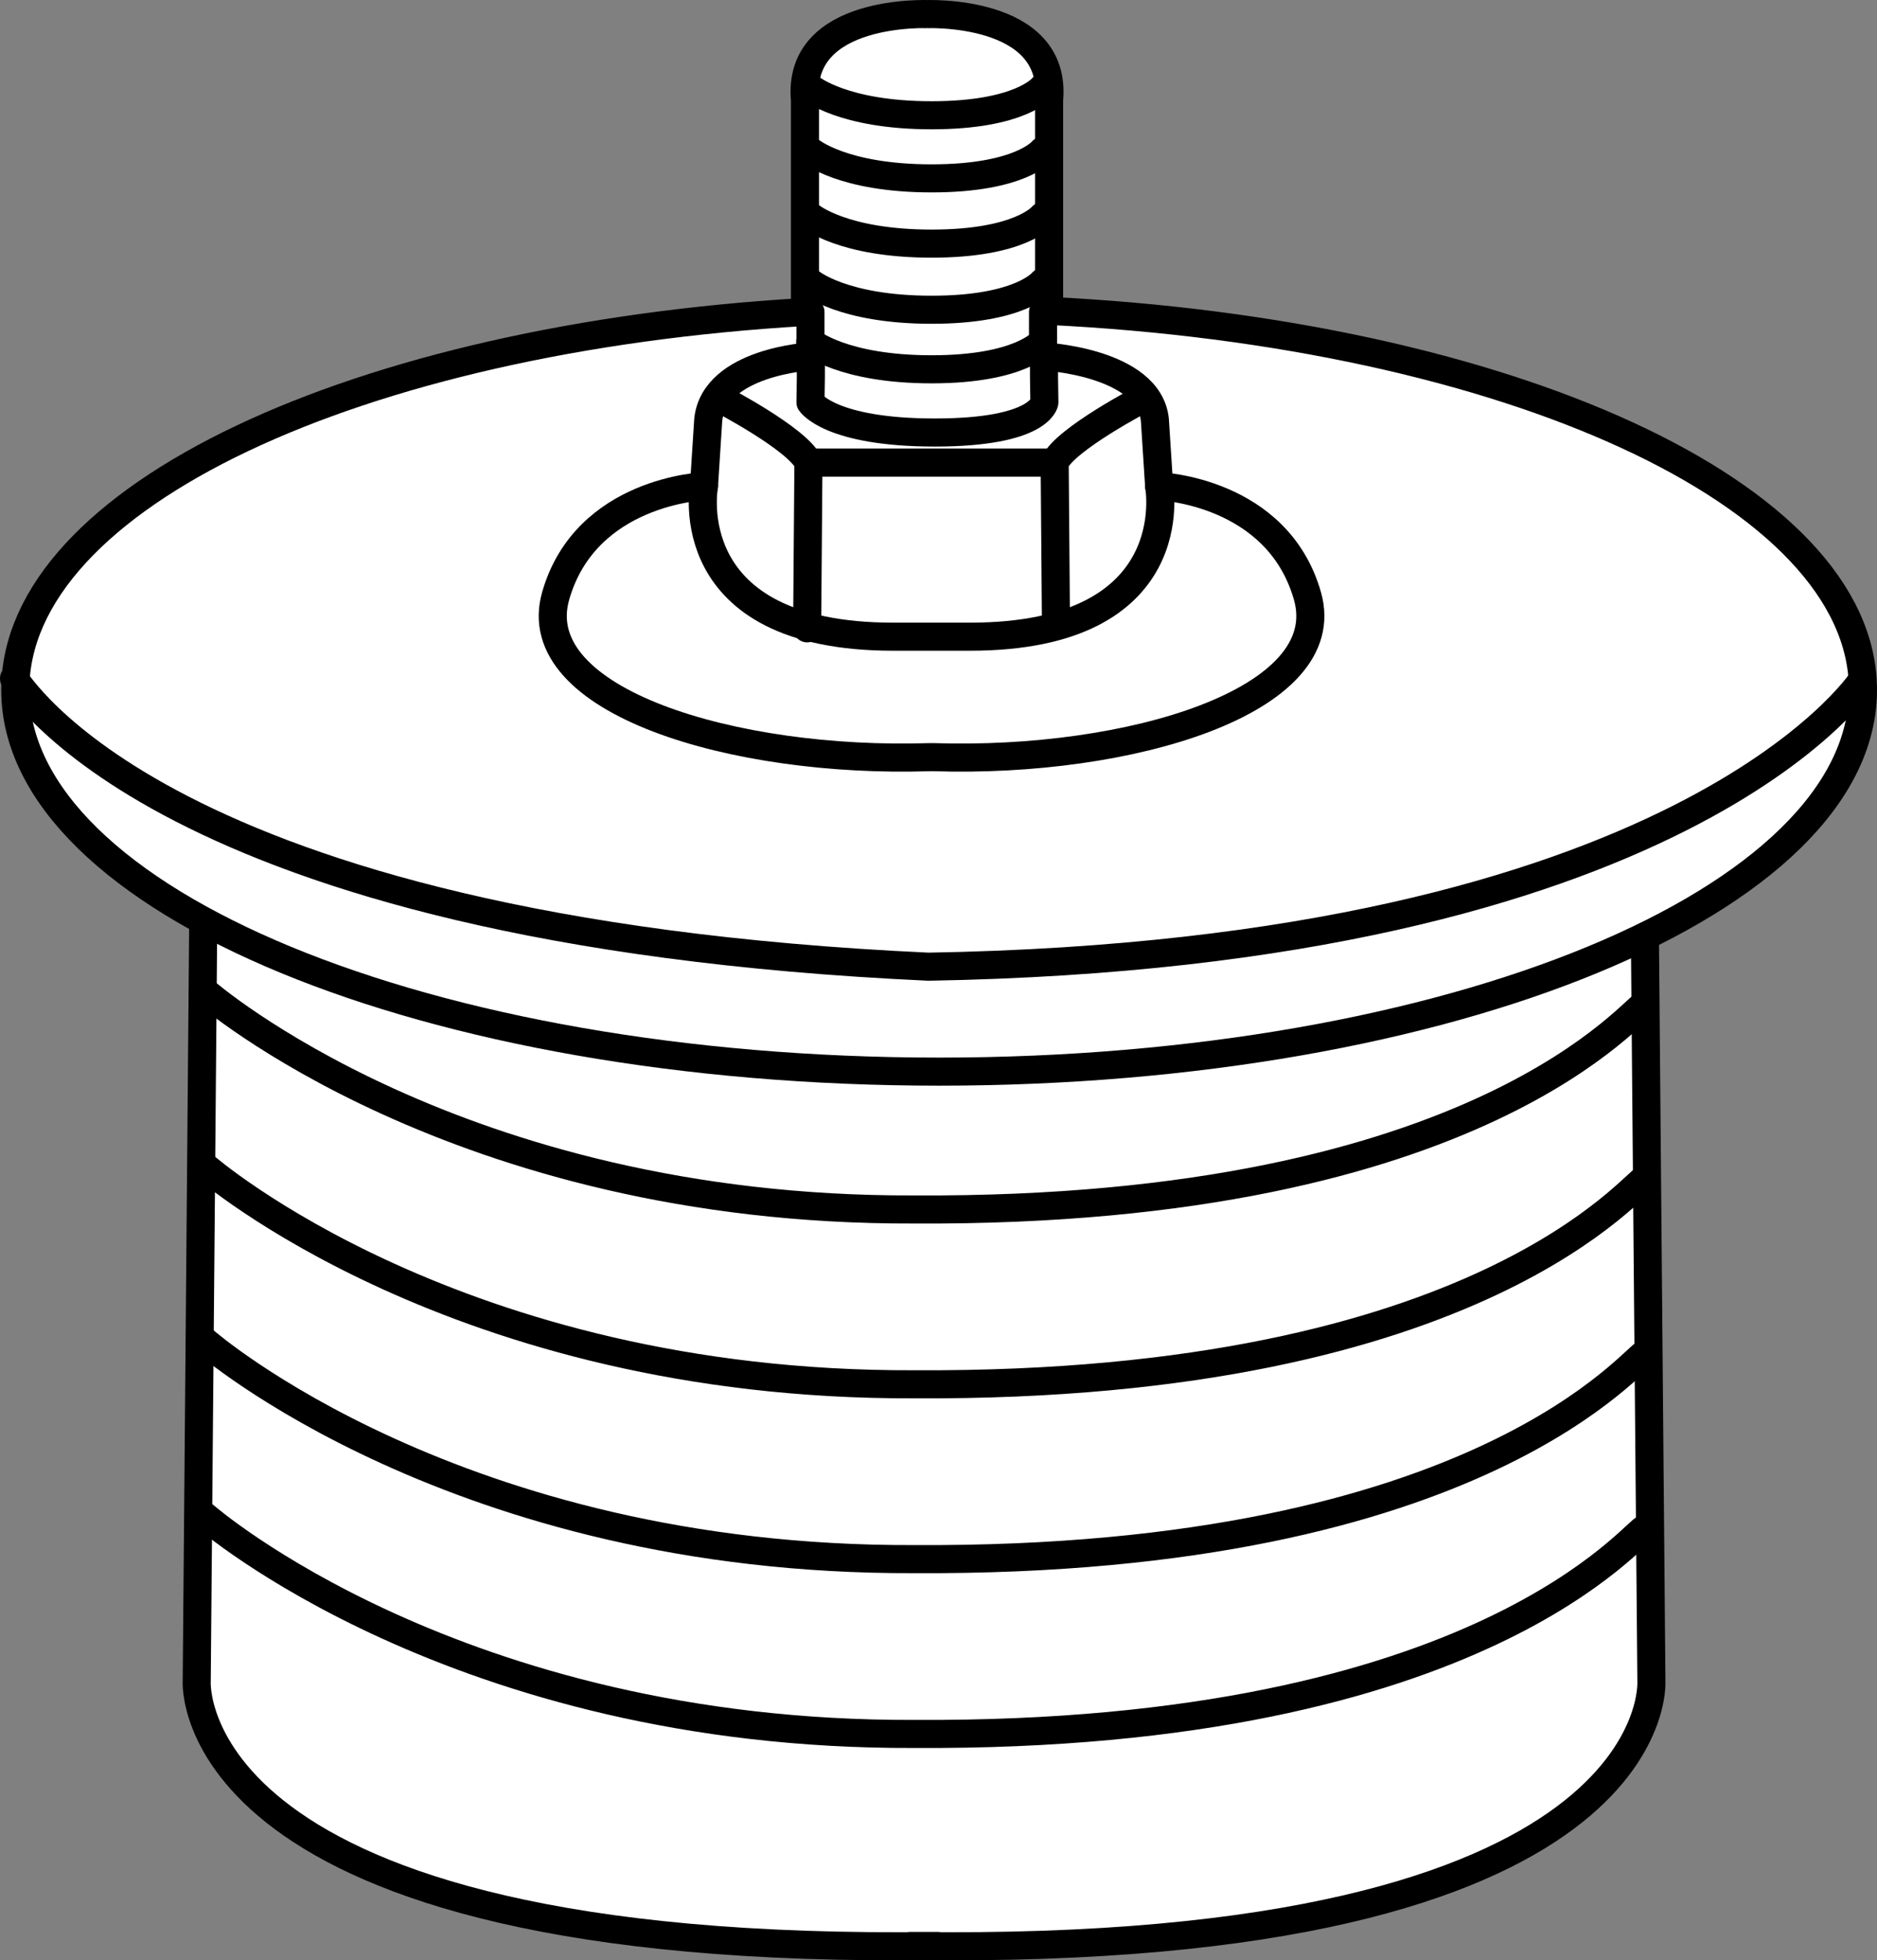 <?xml version="1.0" encoding="iso-8859-1"?>
<!-- Generator: Adobe Illustrator 27.2.0, SVG Export Plug-In . SVG Version: 6.00 Build 0)  -->
<svg version="1.1" id="image" xmlns="http://www.w3.org/2000/svg" xmlns:xlink="http://www.w3.org/1999/xlink" x="0px" y="0px"
	 width="53.489px" height="55.851px" viewBox="0 0 53.489 55.851" enable-background="new 0 0 53.489 55.851"
	 xml:space="preserve">
<rect x="0" y="0" width="53.489" height="55.851" fill="#808080" stroke="none"/>
<path fill="#FFFFFF" stroke="#000000" stroke-width="0.8" stroke-linecap="round" stroke-linejoin="round" d="M46.876,26.802
	l0.184,21.107c0,0,0.49,7.84-21.131,7.534h0.809C5.116,55.748,5.606,47.908,5.606,47.908L5.79,26.41"/>
<path fill="#FFFFFF" stroke="#000000" stroke-width="0.8" stroke-linecap="round" stroke-linejoin="round" d="M26.492,0.403
	c0,0-3.797-0.184-3.553,2.45v6.064L22.939,8.889C10.154,9.633,0.435,14.171,0.435,19.657
	c0,6.006,11.787,10.875,26.327,10.875s26.327-4.869,26.327-10.875c0-5.574-10.15-10.168-23.232-10.801l0.039,0.06
	V2.853c0.245-2.634-3.553-2.45-3.553-2.45"/>
<path fill="none" stroke="#000000" stroke-width="0.8" stroke-linecap="round" stroke-linejoin="round" d="M23.096,8.889v1.265
	c0,0-2.729,0.147-2.913,1.801l-0.122,1.899c0,0-3.369,0.122-4.226,3.124c-0.858,3.001,5.084,4.777,10.658,4.594"/>
<path fill="none" stroke="#000000" stroke-width="0.8" stroke-linecap="round" stroke-linejoin="round" d="M20.49,11.342
	c0,0,2.242,1.164,2.548,1.837l-0.037,4.723"/>
<path fill="none" stroke="#000000" stroke-width="0.8" stroke-linecap="round" stroke-linejoin="round" d="M29.723,8.889v1.265
	c0,0,3.003,0.147,3.187,1.801l0.122,1.899c0,0,3.369,0.122,4.226,3.124c0.858,3.001-5.084,4.777-10.658,4.594"/>
<path fill="none" stroke="#000000" stroke-width="0.8" stroke-linecap="round" stroke-linejoin="round" d="M29.762,10.154
	c-0.028-0.098,0,1.311,0,1.311s-0.123,0.858-3.121,0.858s-3.545-0.858-3.545-0.858s0.028-1.409,0-1.311"/>
<path fill="none" stroke="#000000" stroke-width="0.8" stroke-linecap="round" stroke-linejoin="round" d="M32.603,11.342
	c0,0-2.242,1.164-2.548,1.837l0.037,4.631"/>
<path fill="none" stroke="#000000" stroke-width="0.8" stroke-linecap="round" stroke-linejoin="round" d="M33.032,13.853
	c0,0,0.796,4.287-5.39,4.287h-2.191c-6.186,0-5.39-4.287-5.39-4.287"/>
<line fill="none" stroke="#000000" stroke-width="0.8" stroke-linecap="round" stroke-linejoin="round" x1="23.038" y1="13.18" x2="30.055" y2="13.18"/>
<path fill="none" stroke="#000000" stroke-width="0.8" stroke-linecap="round" stroke-linejoin="round" d="M0.4,19.333
	c0.07-0.023,4.012,7.194,26.056,8.209c21.537-0.369,26.61-8.163,26.61-8.163"/>
<path fill="none" stroke="#000000" stroke-width="0.8" stroke-linecap="round" stroke-linejoin="round" d="M5.842,28.256
	c0,0,7.148,6.249,20.2,6.203c16.279,0.092,20.615-5.903,20.845-5.857"/>
<path fill="none" stroke="#000000" stroke-width="0.8" stroke-linecap="round" stroke-linejoin="round" d="M5.842,33.237
	c0,0,7.148,6.249,20.2,6.203c16.279,0.092,20.615-5.903,20.845-5.857"/>
<path fill="none" stroke="#000000" stroke-width="0.8" stroke-linecap="round" stroke-linejoin="round" d="M5.842,38.218
	c0,0,7.148,6.249,20.2,6.203c16.279,0.092,20.615-5.903,20.845-5.857"/>
<path fill="none" stroke="#000000" stroke-width="0.8" stroke-linecap="round" stroke-linejoin="round" d="M5.842,43.199
	c0,0,7.148,6.249,20.2,6.203c16.279,0.092,20.615-5.903,20.845-5.857"/>
<path fill="#FFFFFF" stroke="#000000" stroke-width="0.8" stroke-linecap="round" stroke-linejoin="round" d="M23.09,2.5
	c0,0,0.922,0.784,3.459,0.784s3.157-0.784,3.157-0.784"/>
<path fill="#FFFFFF" stroke="#000000" stroke-width="0.8" stroke-linecap="round" stroke-linejoin="round" d="M23.09,4.298
	c0,0,0.922,0.784,3.459,0.784s3.157-0.784,3.157-0.784"/>
<path fill="#FFFFFF" stroke="#000000" stroke-width="0.8" stroke-linecap="round" stroke-linejoin="round" d="M23.09,6.157
	c0,0,0.922,0.784,3.459,0.784s3.157-0.784,3.157-0.784"/>
<path fill="#FFFFFF" stroke="#000000" stroke-width="0.8" stroke-linecap="round" stroke-linejoin="round" d="M23.09,8.041
	c0,0,0.922,0.784,3.459,0.784s3.157-0.784,3.157-0.784"/>
<path fill="#FFFFFF" stroke="#000000" stroke-width="0.8" stroke-linecap="round" stroke-linejoin="round" d="M23.09,9.738
	c0,0,0.922,0.784,3.459,0.784s3.157-0.784,3.157-0.784"/>
</svg>
